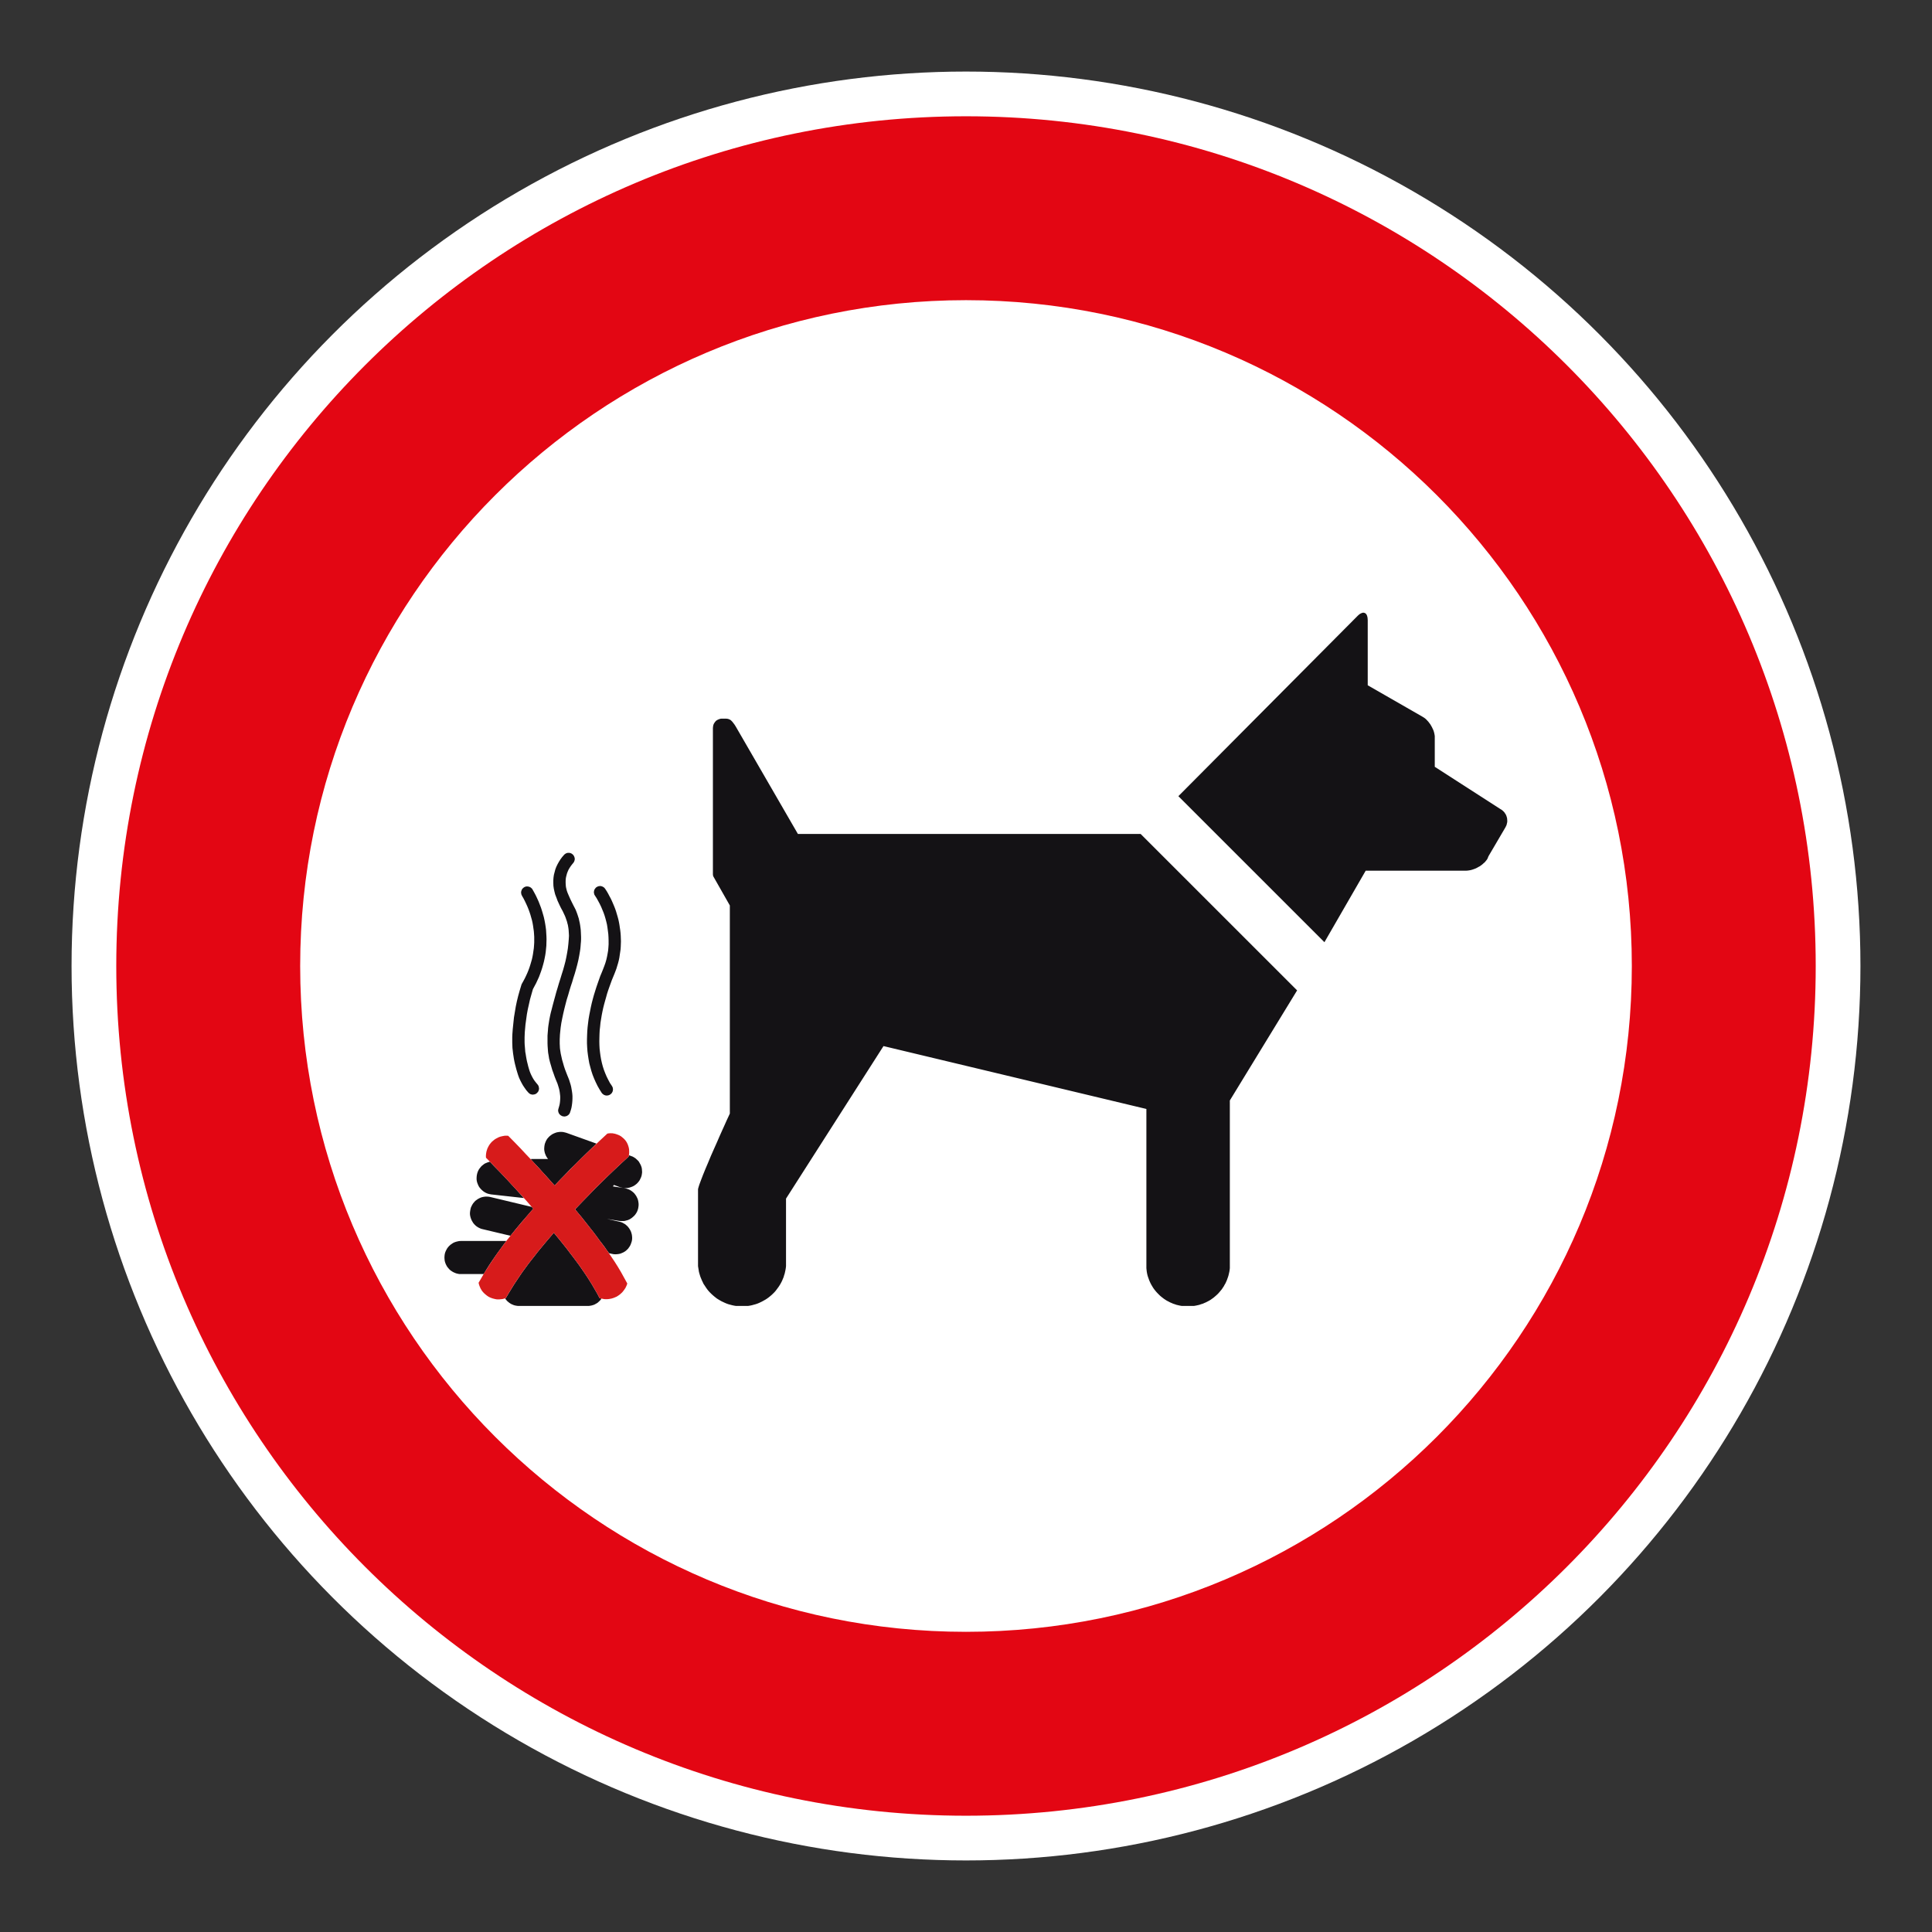 <?xml version="1.0" encoding="UTF-8"?> <svg xmlns="http://www.w3.org/2000/svg" viewBox="0 0 306.142 306.142"><rect x="0" y="0" width="306.142" height="306.142" fill="#333333" stroke="none"/><g id="Calque_4" data-name="Calque 4"><circle cx="153.071" cy="153.071" r="141.732" style="fill: #fff;"></circle></g><g id="Calque_2" data-name="Calque 2"><g><path d="M194.868,174.394l10.671-17.458-24.797-24.791h-54.309l-9.844-17.015-.189-.301-.192-.254-.174-.223-.174-.174-.096-.081-.096-.062-.112-.047-.109-.046-.115-.034-.127-.016-.124-.015h-.778l-.143.015-.161.05-.127.046-.143.062-.112.065-.127.077-.093.096-.093.112-.084.112-.077.127-.065.127-.047.14-.031.143-.019.161-.016.158v23.188l.016.112.019.127.05.112,2.598,4.57v32.979l-.059.127-.161.35-.254.54-.316.713-.381.84-.428.955-.446,1.029-.474,1.063-.477,1.079-.443,1.067-.431,1.014-.381.936-.316.825-.254.682-.093.288-.065.22-.05.189-.012.127v12.126l.047.304.05.301.043.285.081.301.081.27.093.285.115.27.112.27.127.257.124.27.161.236.155.239.161.239.177.239.186.223.192.205.208.205.208.192.22.189.22.177.223.174.254.158.239.143.254.143.27.127.27.127.27.112.27.096.285.077.304.081.285.062.301.05h1.969l.304-.05.298-.062.285-.081.288-.077.285-.096.27-.112.27-.127.254-.127.254-.143.254-.143.239-.158.239-.174.22-.177.223-.189.205-.192.208-.205.189-.205.174-.223.177-.239.177-.239.155-.239.143-.236.146-.27.124-.257.112-.27.115-.27.077-.285.093-.27.065-.301.062-.285.05-.301.034-.304v-10.696l15.446-24.171,41.657,9.965v25.222l.028.285.034.285.05.285.062.27.081.27.093.254.096.27.109.254.112.239.127.239.143.239.143.236.158.223.164.208.171.205.192.205.189.192.192.189.205.177.223.174.205.158.239.158.223.143.254.127.239.13.254.109.254.112.254.081.27.096.27.062.27.062.285.05h1.966l.288-.05.285-.062.27-.062.267-.096.273-.081.254-.112.254-.109.254-.13.239-.127.239-.143.22-.158.223-.158.208-.174.205-.177.208-.189.189-.192.177-.205.17-.205.177-.208.143-.223.161-.236.127-.239.143-.239.109-.239.112-.254.096-.27.093-.254.081-.27.062-.27.065-.285.046-.285.031-.285v-26.552ZM227.351,121.51v-4.874l-.034-.22-.047-.239-.062-.239-.081-.239-.112-.236-.112-.239-.127-.223-.127-.22-.158-.208-.155-.208-.177-.189-.177-.189-.186-.161-.208-.143-.208-.127-8.653-4.967v-10.315l-.016-.223-.016-.189-.046-.192-.05-.158-.065-.127-.077-.109-.093-.081-.112-.065-.112-.031-.112-.016-.127.016-.143.05-.143.062-.158.093-.146.112-.174.161-28.415,28.582,23.144,23.138,6.539-11.329h15.908l.239-.016.242-.034.254-.046.236-.065.239-.081.254-.093.239-.112.22-.127.242-.127.205-.143.205-.158.192-.174.189-.158.158-.192.143-.174.127-.192.161-.397,2.682-4.57.093-.189.096-.208.046-.208.05-.205.016-.208-.016-.205-.015-.208-.05-.205-.062-.192-.077-.189-.115-.174-.112-.177-.143-.158-.155-.143-.158-.127-.192-.112-10.399-6.697ZM81.252,163.012l-.031.443-.034.446-.016.443v.874l.016.412.015.428.05.428.046.415.065.425.062.415.081.428.096.428.109.428.112.431.127.425.143.462.161.443.189.412.205.4.223.397.254.378.27.381.319.366.062.065.081.062.077.065.081.046.077.031.096.031.096.016.096.019h.077l.096-.019.093-.016.099-.016.077-.031.096-.046.077-.065.081-.047.065-.081.062-.062.065-.081.047-.096.031-.077.031-.096.019-.077.016-.096v-.096l-.016-.096-.019-.093-.016-.096-.031-.081-.046-.093-.05-.081-.065-.081-.236-.285-.223-.285-.192-.285-.17-.301-.161-.319-.143-.316-.127-.332-.112-.366-.109-.381-.096-.397-.096-.381-.077-.378-.068-.384-.059-.381-.068-.363-.028-.381-.031-.381-.034-.381-.015-.378v-.781l.015-.378.016-.412.034-.4.077-.856.112-.809.112-.809.143-.778.174-.775.177-.794.223-.794.236-.828.254-.477.254-.474.22-.477.226-.49.186-.493.177-.49.161-.496.14-.49.13-.49.109-.508.096-.493.077-.508.05-.505.05-.511.012-.493.015-.505-.015-.508-.031-.508-.031-.508-.065-.49-.081-.508-.093-.49-.112-.508-.139-.493-.146-.493-.158-.49-.189-.493-.192-.493-.223-.493-.223-.474-.254-.478-.267-.474-.05-.081-.065-.081-.077-.062-.065-.065-.077-.046-.078-.047-.099-.031-.077-.034-.093-.016-.096-.016h-.192l-.093.016-.084.031-.093.034-.093.047-.081.062-.081.065-.062.062-.065.065-.047.081-.046.093-.031.081-.034.096-.016.077-.016.096v.096l.016.093.016.096.016.096.05.081.031.093.239.412.22.428.205.431.195.428.174.428.158.428.143.428.127.443.127.446.096.428.077.443.062.446.065.443.034.446.028.443v.89l-.028.459-.034.446-.065.443-.062.443-.077.428-.096.446-.127.443-.127.428-.143.446-.158.428-.174.428-.195.428-.205.428-.22.412-.239.431-.05.093-.031.096-.27.89-.239.856-.205.84-.177.843-.143.856-.143.859-.093.887-.096.921ZM88.128,142.128l.22.601.254.555.27.558.301.555.127.27.127.27.124.27.099.267.093.273.096.27.065.27.077.27.05.285.043.27.034.285.016.285.019.288.016.298-.016.288-.019.301-.062.732-.081.713-.112.682-.127.682-.143.667-.174.667-.192.682-.22.698-.223.732-.223.698-.205.701-.208.682-.189.698-.192.698-.189.701-.189.744-.112.415-.096.425-.081.397-.077.412-.065.412-.062.397-.05.4-.028.409-.034.397-.031.415v1.221l.016.428.031.428.031.428.031.27.05.273.046.282.047.304.146.586.174.586.174.605.208.57.189.543.208.524.112.27.112.267.093.288.081.27.081.27.062.282.047.273.034.285.034.285.009.27-.009.285-.019.285-.031.288-.05.282-.077.288-.081.285-.031.093-.016.099-.019.093v.096l.019.093.016.096.031.081.031.093.05.081.062.081.047.062.068.062.077.065.077.046.096.05.081.046.093.016.096.016.096.019h.093l.096-.019.096-.016.096-.031.077-.031.081-.05.077-.046.077-.065.068-.062.059-.077.05-.081.05-.081.028-.093.127-.381.099-.366.062-.366.05-.378.031-.369.012-.363v-.381l-.028-.363-.05-.369-.062-.363-.065-.363-.093-.369-.112-.347-.112-.366-.143-.366-.143-.347-.192-.493-.189-.493-.161-.49-.14-.493-.146-.493-.109-.49-.112-.508-.084-.539-.043-.335-.016-.347-.019-.335v-.713l.019-.35.016-.366.034-.363.077-.747.109-.744.146-.747.158-.747.174-.744.189-.747.192-.732.223-.713.205-.716.208-.679.223-.667.186-.636.226-.698.205-.713.192-.716.174-.729.143-.732.124-.732.05-.363.034-.366.028-.381.034-.363.016-.366v-.366l-.016-.366-.016-.366-.019-.363-.043-.366-.05-.366-.062-.363-.081-.35-.077-.366-.112-.347-.115-.35-.127-.347-.139-.35-.177-.35-.174-.332-.254-.508-.239-.493-.22-.493-.223-.521-.112-.319-.081-.316-.065-.301-.028-.319-.016-.301v-.319l.016-.301.047-.301.077-.301.081-.304.112-.282.127-.288.158-.27.177-.27.189-.254.208-.254.062-.077.05-.081.043-.077.034-.096.031-.096.016-.077.019-.096v-.096l-.019-.096-.016-.093-.031-.081-.034-.093-.043-.081-.05-.081-.062-.081-.065-.062-.077-.062-.084-.065-.093-.047-.077-.031-.099-.031-.093-.019h-.27l-.096.019-.096.031-.077.031-.081.047-.077.05-.081.062-.078.078-.304.35-.27.366-.239.381-.22.394-.192.4-.158.412-.112.428-.112.428-.031.208-.031.22-.016.208-.015.223v.443l.015.443.062.446.096.443.112.446.161.428ZM96.444,149.553l-.034.524-.043.524-.084.493-.093.493-.112.49-.143.493-.174.493-.189.49-.223.558-.239.57-.208.589-.205.583-.208.605-.189.605-.192.617-.171.62-.161.62-.143.633-.127.636-.127.636-.112.651-.081.636-.077.651-.05.632-.028.651-.019.636v.651l.031.636.047.632.081.636.096.62.112.632.161.605.17.62.192.586.239.605.254.571.285.586.316.555.35.558.062.077.065.065.081.062.077.062.081.05.078.031.096.031.081.031h.093l.093.019.099-.019.096-.016.093-.016.081-.031.096-.047.077-.05.081-.062.077-.062.062-.065.05-.081.05-.077.046-.096.031-.081.016-.096.019-.093v-.177l-.019-.093-.016-.096-.031-.093-.046-.081-.05-.096-.316-.474-.27-.508-.254-.508-.223-.524-.208-.54-.174-.54-.143-.539-.127-.571-.096-.555-.077-.574-.065-.571-.031-.586-.012-.589.012-.586.016-.589.031-.586.068-.589.059-.601.096-.586.096-.589.112-.57.127-.589.143-.57.158-.571.158-.555.158-.574.177-.54.189-.536.192-.527.189-.524.208-.505.205-.493.158-.412.161-.431.127-.425.127-.415.112-.428.093-.443.062-.428.065-.431.065-.443.031-.428.016-.443.016-.431-.016-.443-.016-.446-.031-.425-.05-.446-.065-.428-.062-.428-.081-.443-.093-.431-.112-.412-.127-.428-.127-.428-.143-.415-.161-.409-.171-.4-.177-.412-.189-.397-.208-.381-.205-.394-.223-.384-.239-.363-.062-.081-.065-.077-.062-.065-.081-.047-.077-.046-.081-.05-.096-.031-.096-.031-.078-.016h-.192l-.093.016-.096.016-.096.031-.077.047-.096.05-.081.047-.062.065-.065.077-.062.081-.05.077-.043.081-.034.096-.016.077-.016.096-.019.096.019.096v.093l.031.081.016.096.046.093.05.081.285.443.254.459.239.446.22.459.192.462.189.459.161.462.14.474.127.478.112.474.077.493.065.493.065.508.031.505.016.508v.54ZM95.303,205.785l-.146-.046-.143-.031-.381-.732-.397-.682-.397-.685-.412-.663-.412-.651-.428-.636-.428-.62-.428-.617-.462-.62-.462-.62-.478-.62-.474-.633-1.014-1.271-1.082-1.318-1.06,1.24-1.02,1.222-.508.62-.49.636-.493.617-.49.636-.465.636-.474.648-.443.651-.443.667-.446.67-.428.698-.428.698-.415.713-.059.034-.065.016.093.127.096.124.112.13.112.109.127.096.127.112.127.078.143.096.143.065.143.062.158.065.158.047.158.031.177.031.158.019h11.239l.158-.019.177-.031.158-.031.146-.047.155-.046.143-.065.143-.081.146-.078.127-.081.124-.093.112-.115.112-.093.112-.127.096-.112.096-.127ZM76.648,201.882l.412-.682.431-.682.44-.667.446-.651.459-.651.462-.636.459-.636.481-.633h-7.196l-.27.012-.254.05-.251.062-.239.081-.239.112-.205.143-.208.143-.189.174-.161.174-.158.208-.127.223-.112.223-.093.236-.065.254-.031.254-.016.27.016.27.031.27.065.239.093.254.112.223.127.22.158.192.161.189.189.174.208.143.205.127.239.112.239.096.251.062.254.05h3.875ZM80.889,195.817l.425-.524.431-.539.44-.524.45-.54.456-.524.465-.539.474-.555.477-.539-.115-.143-.127-.143-6.57-1.572-.254-.047-.27-.016h-.254l-.254.031-.254.05-.239.077-.239.112-.205.112-.208.143-.205.155-.174.192-.161.192-.143.223-.112.22-.109.239-.065.27-.046.254-.034.27v.254l.034.254.062.251.081.239.096.223.127.223.124.205.177.208.174.174.192.158.22.143.223.112.254.112.254.065,4.399,1.045ZM83.013,189.837l-.667-.732-.651-.732-.667-.713-.651-.713-.667-.701-.682-.713-.701-.713-.694-.732-.211.05-.186.062-.192.081-.189.078-.177.115-.158.127-.158.124-.143.143-.127.161-.127.158-.112.174-.096.189-.077.192-.065.205-.046.208-.031.205-.019.27v.27l.034.254.062.239.096.254.096.223.124.223.161.205.158.177.189.174.192.158.223.139.22.115.239.093.254.062.27.05,5.175.574ZM84.079,183.661l.459.508.477.508.477.508.456.521.481.524.474.524.493.558.49.54.843-.89.84-.859.809-.84.828-.809.806-.809.828-.809.843-.812.84-.806-4.781-1.715-.254-.065-.267-.062-.254-.015h-.254l-.254.031-.254.047-.239.081-.223.096-.223.108-.205.146-.208.158-.174.174-.174.192-.146.22-.127.239-.093.239-.065.174-.031.174-.031.161-.016.174-.015.174v.177l.015.158.031.174.034.158.046.161.065.155.059.161.084.143.077.143.096.143.108.127h-2.617l-.081.016h-.077ZM99.649,183.056l-.028.115-.019.109-1.141,1.048-1.082,1.017-1.063,1.014-1.032,1.017-1.029,1.014-1.017,1.051-1.048,1.076-1.063,1.113.524.632.508.608.474.601.477.601.474.605.477.601.477.636.474.651.397.508.381.505.35.508.366.493.474.109.27.05.27.015.254-.015.254-.031.239-.047.254-.099.22-.093.226-.127.205-.143.192-.174.174-.177.143-.205.143-.208.112-.236.093-.254.081-.254.047-.254.016-.27-.016-.254-.031-.254-.065-.254-.077-.239-.109-.223-.127-.22-.146-.205-.158-.192-.192-.174-.189-.161-.22-.124-.223-.127-.254-.096-.254-.062-1.938-.431,2.0.319.273.016h.27l.254-.016.251-.065.239-.062.239-.096.22-.127.208-.143.189-.161.192-.174.158-.189.143-.208.127-.22.096-.239.081-.254.047-.27.031-.254v-.27l-.031-.254-.047-.254-.065-.236-.112-.239-.112-.223-.143-.208-.155-.205-.177-.177-.192-.155-.205-.143-.223-.127-.236-.096-.257-.077-.267-.065-1.86-.285.096-.112.081-.112.952.35.251.062.254.062.27.019h.254l.254-.034.239-.047.242-.081.236-.093.223-.112.205-.143.208-.161.174-.174.158-.189.158-.223.112-.236.112-.239.081-.254.046-.27.031-.254-.016-.251-.016-.257-.046-.254-.081-.239-.096-.22-.127-.223-.124-.223-.161-.189-.189-.177-.192-.174-.22-.143-.22-.127-.254-.093-.353-.13Z" style="fill: #141215; fill-rule: evenodd;"></path><polygon points="91.126 191.629 92.19 190.516 93.238 189.44 94.255 188.389 95.284 187.375 96.316 186.358 97.38 185.344 98.462 184.328 99.603 183.28 99.665 182.994 99.699 182.694 99.699 182.408 99.683 182.123 99.634 181.85 99.556 181.581 99.46 181.311 99.336 181.057 99.19 180.821 99.014 180.601 98.828 180.409 98.601 180.216 98.381 180.043 98.127 179.9 97.857 179.789 97.588 179.696 97.414 179.646 97.237 179.615 97.079 179.581 96.918 179.581 96.744 179.568 96.586 179.581 96.409 179.596 96.239 179.63 95.126 180.663 94.062 181.677 93.014 182.675 91.985 183.661 90.968 184.678 89.967 185.707 88.934 186.755 87.886 187.853 86.953 186.82 86.045 185.803 85.158 184.836 84.265 183.869 83.36 182.917 82.458 181.946 81.521 180.979 80.535 179.981 80.377 179.962 80.204 179.962 80.046 179.962 79.884 179.981 79.568 180.043 79.249 180.12 78.964 180.232 78.681 180.378 78.412 180.536 78.173 180.728 77.931 180.933 77.726 181.168 77.534 181.423 77.379 181.695 77.314 181.835 77.237 181.977 77.187 182.139 77.141 182.281 77.091 182.439 77.06 182.598 77.029 182.774 77.013 182.929 76.998 183.056 76.998 183.187 76.998 183.314 77.013 183.453 78.015 184.473 78.964 185.472 79.903 186.454 80.824 187.44 81.726 188.423 82.647 189.421 83.571 190.454 84.507 191.533 83.868 192.246 83.251 192.978 82.647 193.691 82.048 194.391 81.475 195.089 80.901 195.802 80.346 196.5 79.807 197.216 79.283 197.929 78.759 198.645 78.25 199.389 77.761 200.118 77.268 200.884 76.772 201.659 76.313 202.452 75.838 203.262 75.869 203.42 75.916 203.581 75.965 203.736 76.027 203.882 76.093 204.04 76.155 204.182 76.235 204.309 76.313 204.452 76.505 204.706 76.713 204.926 76.948 205.134 77.187 205.326 77.457 205.5 77.726 205.627 78.03 205.739 78.328 205.816 78.474 205.85 78.632 205.881 78.79 205.897 78.951 205.897 79.122 205.897 79.283 205.881 79.444 205.866 79.615 205.85 79.742 205.816 79.884 205.785 80.011 205.739 80.154 205.689 80.57 204.976 80.997 204.278 81.425 203.581 81.872 202.911 82.315 202.245 82.758 201.594 83.233 200.946 83.698 200.31 84.188 199.674 84.681 199.057 85.171 198.422 85.679 197.802 86.699 196.58 87.759 195.34 88.841 196.658 89.855 197.929 90.33 198.561 90.807 199.181 91.269 199.802 91.731 200.422 92.159 201.039 92.587 201.659 93.014 202.294 93.427 202.945 93.839 203.609 94.236 204.294 94.633 204.976 95.014 205.708 95.191 205.754 95.365 205.785 95.538 205.816 95.715 205.85 95.873 205.866 96.047 205.866 96.223 205.866 96.397 205.85 96.555 205.832 96.713 205.801 96.89 205.77 97.045 205.723 97.206 205.674 97.364 205.612 97.51 205.547 97.668 205.485 97.811 205.404 97.95 205.311 98.093 205.215 98.22 205.119 98.347 205.01 98.474 204.895 98.589 204.784 98.701 204.657 98.809 204.514 98.905 204.39 98.998 204.244 99.097 204.105 99.175 203.944 99.252 203.786 99.318 203.627 99.38 203.454 99.38 203.42 99.395 203.373 98.887 202.452 98.397 201.563 97.888 200.707 97.364 199.882 96.809 199.057 96.254 198.233 95.65 197.405 95.014 196.565 94.54 195.914 94.062 195.278 93.585 194.677 93.111 194.072 92.633 193.471 92.159 192.869 91.65 192.261 91.126 191.629" style="fill: #d71b1b; fill-rule: evenodd;"></polygon></g></g><g id="Calque_1" data-name="Calque 1"><path d="M153.071,18.425c-74.363,0-134.646,60.283-134.646,134.646s60.283,134.646,134.646,134.646,134.645-60.283,134.645-134.646S227.434,18.425,153.071,18.425ZM153.071,258.576c-58.269,0-105.506-47.237-105.506-105.506s47.236-105.506,105.506-105.506,105.506,47.236,105.506,105.506-47.236,105.506-105.506,105.506Z" style="fill: #e30613;"></path></g></svg> 